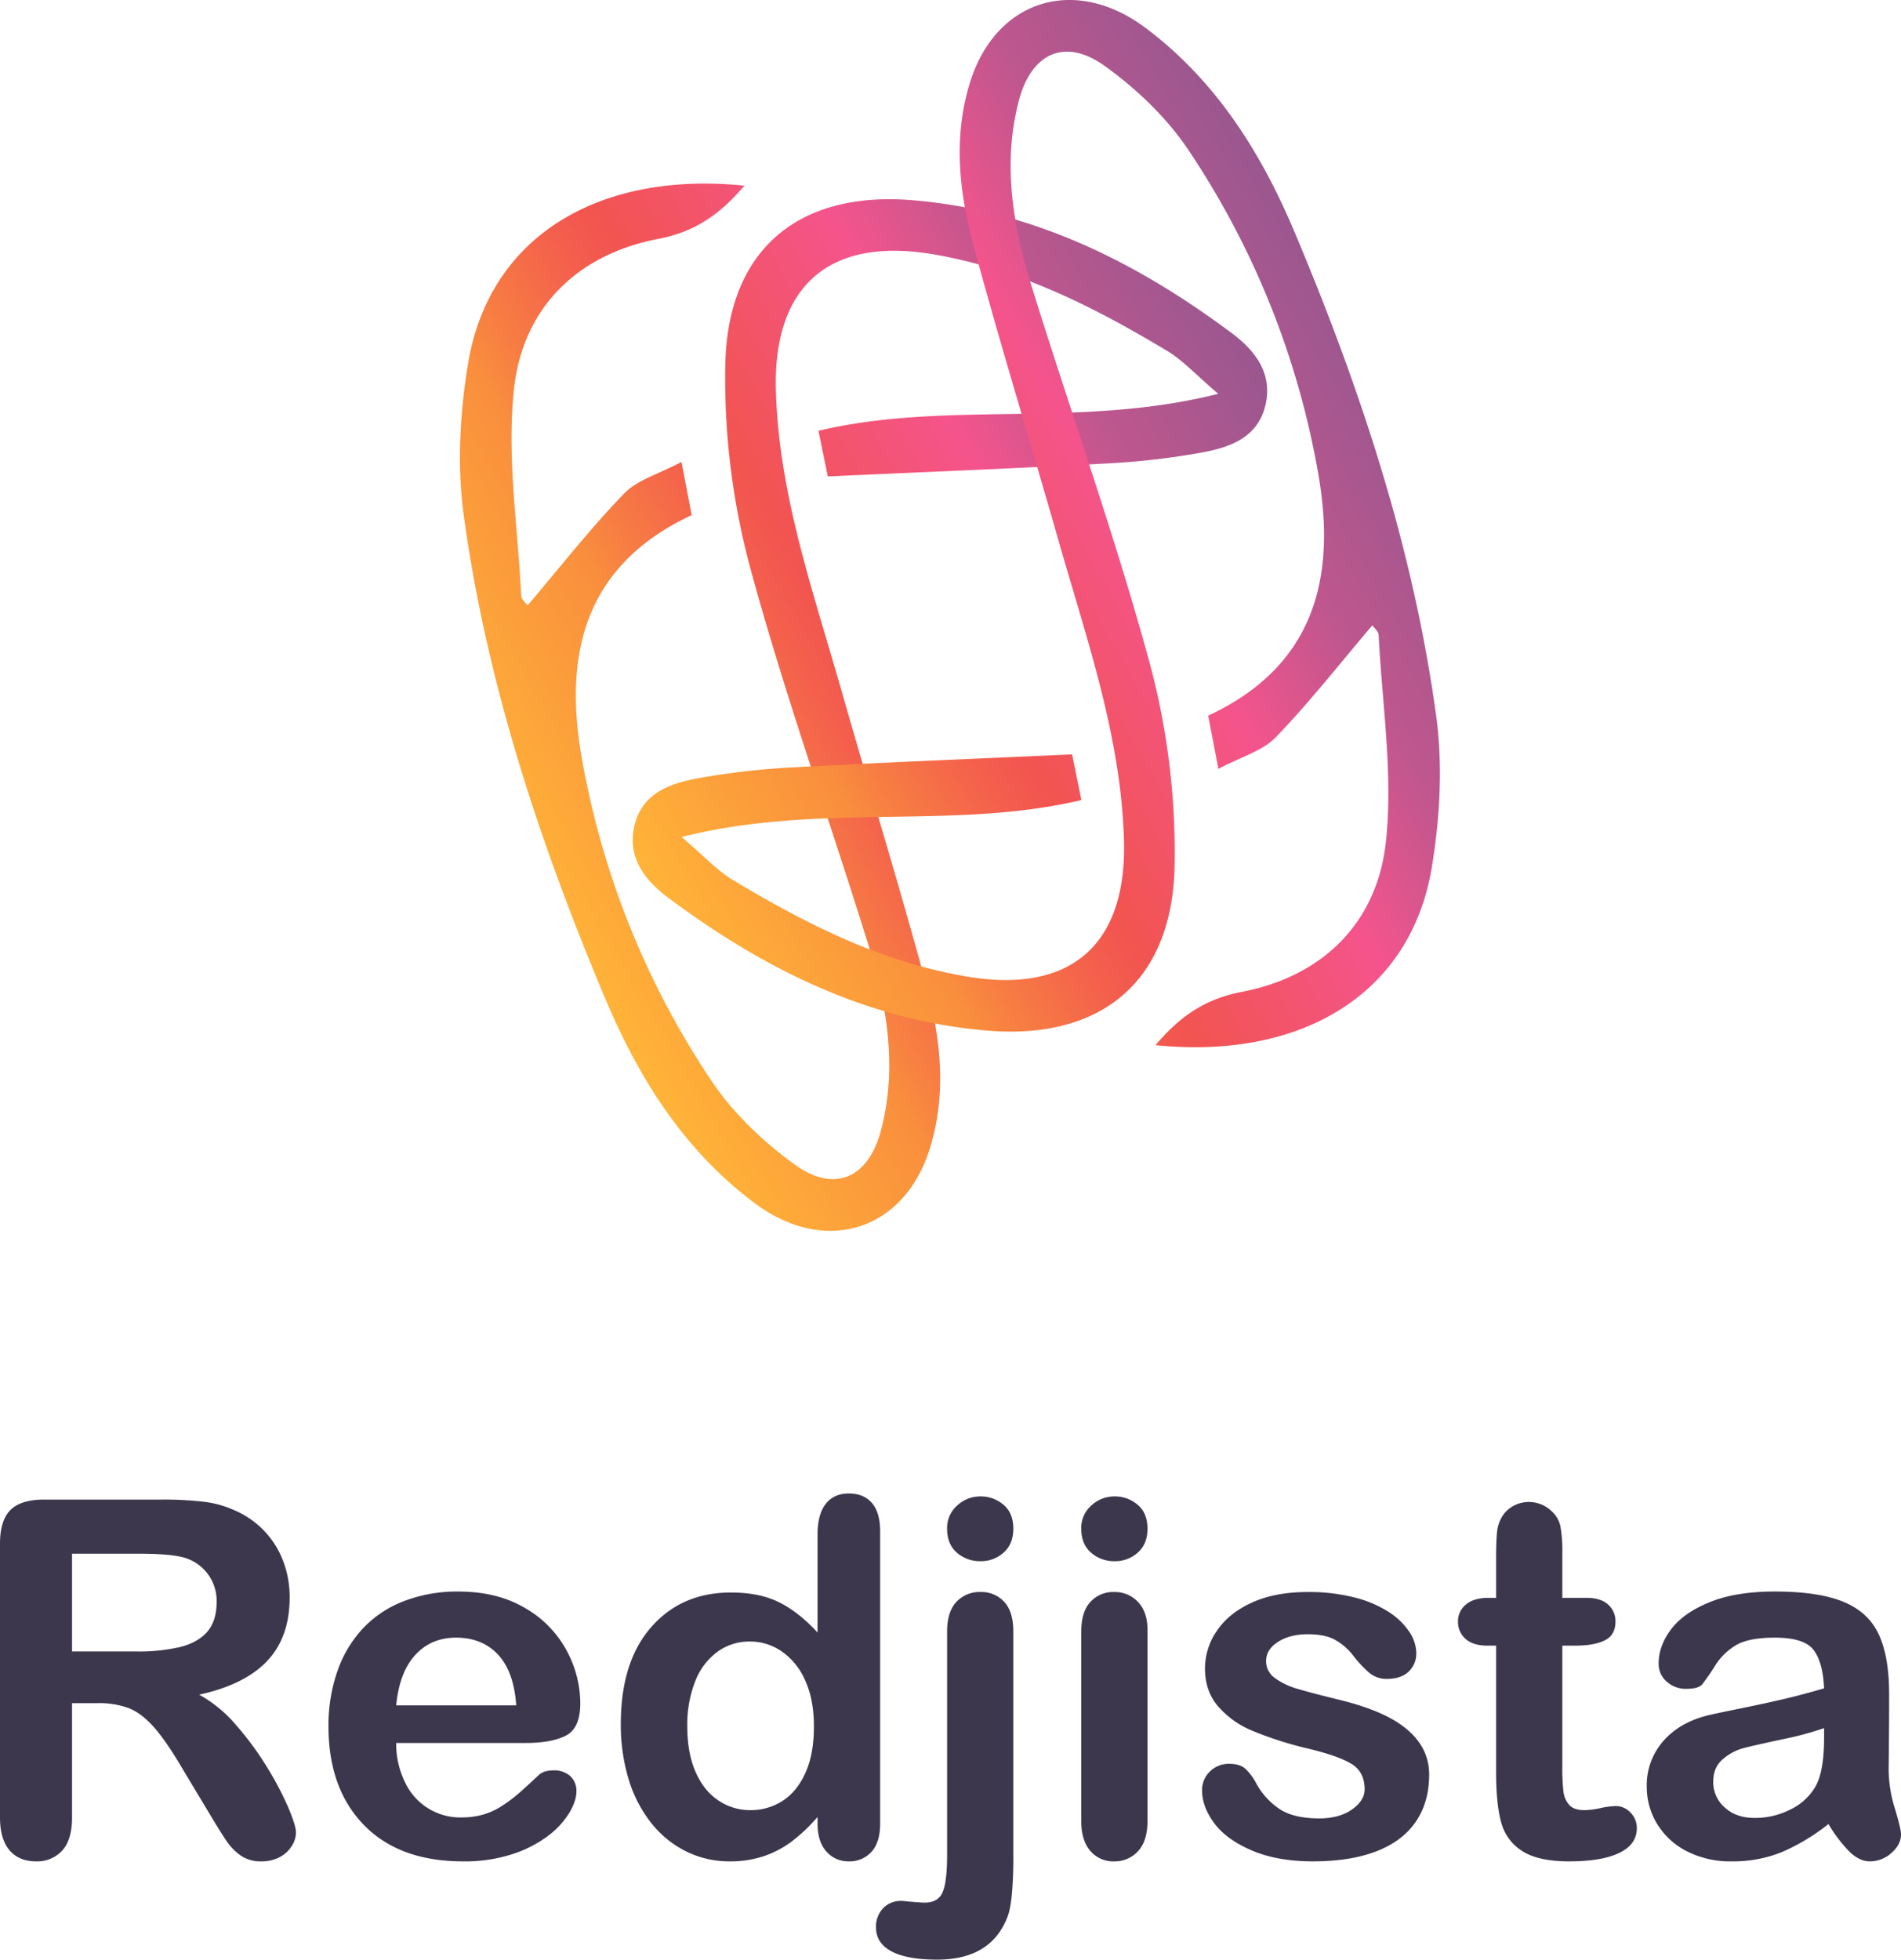 <?xml version="1.0" encoding="UTF-8"?> <svg xmlns="http://www.w3.org/2000/svg" xmlns:xlink="http://www.w3.org/1999/xlink" id="Layer_1" data-name="Layer 1" viewBox="0 0 885.882 913"> <defs> <style>.cls-1{fill:#3c374c;}.cls-2{fill:url(#Безымянный_градиент_28);}.cls-3{fill:url(#Безымянный_градиент_28-2);}</style> <linearGradient id="Безымянный_градиент_28" x1="335.431" y1="478.966" x2="694.622" y2="271.587" gradientUnits="userSpaceOnUse"> <stop offset="0.003" stop-color="#ffb338"></stop> <stop offset="0.232" stop-color="#f98f3d"></stop> <stop offset="0.268" stop-color="#f78241"></stop> <stop offset="0.378" stop-color="#f4614c"></stop> <stop offset="0.437" stop-color="#f25450"></stop> <stop offset="0.669" stop-color="#f4548c"></stop> <stop offset="0.81" stop-color="#bf578e"></stop> <stop offset="1" stop-color="#9a578f"></stop> </linearGradient> <linearGradient id="Безымянный_градиент_28-2" x1="388.02" y1="475.852" x2="747.21" y2="268.473" xlink:href="#Безымянный_градиент_28"></linearGradient> </defs> <path class="cls-1" d="M143.973,880.502H132.213v53.249q0,10.512-4.638,15.49a15.776,15.776,0,0,1-12.091,4.975q-8.031,0-12.44-5.203-4.403-5.197-4.403-15.261v-127.523q0-10.855,4.861-15.713,4.855-4.864,15.713-4.861H173.816a166.688,166.688,0,0,1,19.334.956,48.644,48.644,0,0,1,14.467,3.904,41.89,41.89,0,0,1,13.8,9.384,41.117,41.117,0,0,1,9.095,14.185,47.371,47.371,0,0,1,3.11,17.126q0,18.543-10.461,29.62-10.449,11.081-31.708,15.719a61.537,61.537,0,0,1,17.072,14.016,142.495,142.495,0,0,1,14.527,19.731,146.516,146.516,0,0,1,9.95,18.877q3.555,8.428,3.561,11.586a11.829,11.829,0,0,1-2.093,6.503,14.691,14.691,0,0,1-5.709,5.089,18.07,18.07,0,0,1-8.368,1.865,16.302,16.302,0,0,1-9.492-2.659,25.519,25.519,0,0,1-6.617-6.725q-2.77-4.069-7.519-11.983L183.315,910.465q-7.237-12.326-12.945-18.768-5.712-6.443-11.586-8.819A39.876,39.876,0,0,0,143.973,880.502ZM163.187,810.866H132.213v45.556h30.072a84.246,84.246,0,0,0,20.351-2.087q8.256-2.093,12.603-7.122,4.349-5.035,4.355-13.854a20.908,20.908,0,0,0-13.228-20.008Q180.49,810.869,163.187,810.866Z" transform="translate(-98.64 -87)"></path> <path class="cls-1" d="M343.622,899.048H283.257a40.897,40.897,0,0,0,4.235,18.54,28.359,28.359,0,0,0,26.059,16.164,37.009,37.009,0,0,0,10.118-1.299,32.812,32.812,0,0,0,8.879-4.072,66.953,66.953,0,0,0,7.91-5.931q3.618-3.167,9.384-8.59,2.373-2.039,6.779-2.039a11.183,11.183,0,0,1,7.688,2.599,9.306,9.306,0,0,1,2.942,7.351q0,4.187-3.278,9.781a38.951,38.951,0,0,1-9.89,10.738,56.449,56.449,0,0,1-16.621,8.536,71.575,71.575,0,0,1-23.009,3.393q-29.732,0-46.235-16.958-16.513-16.964-16.507-46.013a76.895,76.895,0,0,1,4.066-25.379,56.075,56.075,0,0,1,11.875-20.068,51.467,51.467,0,0,1,19.214-12.831,69.021,69.021,0,0,1,25.325-4.47q18.092,0,31.04,7.634a50.226,50.226,0,0,1,19.382,19.725,51.91,51.91,0,0,1,6.449,24.646q0,11.649-6.671,15.093Q355.723,899.051,343.622,899.048Zm-60.366-17.523h55.956q-1.128-15.827-8.53-23.689-7.417-7.85-19.502-7.856-11.532,0-18.937,7.971Q284.827,865.917,283.257,881.524Z" transform="translate(-98.64 -87)"></path> <path class="cls-1" d="M479.627,936.578V933.529a78.572,78.572,0,0,1-12.266,11.586,46.257,46.257,0,0,1-13.114,6.786,49.429,49.429,0,0,1-15.43,2.316,45.476,45.476,0,0,1-20.525-4.692,47.866,47.866,0,0,1-16.332-13.397,61.07,61.07,0,0,1-10.461-20.465,87.482,87.482,0,0,1-3.561-25.434q0-28.947,14.136-45.11,14.13-16.17,37.188-16.164,13.345,0,22.498,4.578,9.168,4.575,17.866,14.07V802.047q0-9.502,3.79-14.359,3.781-4.864,10.792-4.861,7.011,0,10.798,4.464,3.79,4.467,3.79,13.174V936.578q0,8.816-4.072,13.228a13.653,13.653,0,0,1-10.515,4.409,13.462,13.462,0,0,1-10.455-4.578Q479.621,945.054,479.627,936.578Zm-60.709-45.333q0,12.551,3.898,21.367t10.684,13.282a26.385,26.385,0,0,0,14.81,4.464,27.383,27.383,0,0,0,14.87-4.235q6.722-4.241,10.738-13.006,4.015-8.753,4.012-21.872,0-12.326-4.012-21.199a31.926,31.926,0,0,0-10.852-13.565,25.956,25.956,0,0,0-14.985-4.692,25.266,25.266,0,0,0-15.147,4.806,30.863,30.863,0,0,0-10.347,13.788A54.975,54.975,0,0,0,418.919,891.245Z" transform="translate(-98.64 -87)"></path> <path class="cls-1" d="M570.859,847.152v104.688a182.188,182.188,0,0,1-.734,18.257q-.74,7.065-2.093,10.232Q560.343,1000,535.361,1000q-14.022,0-21.253-3.844-7.237-3.844-7.237-11.189a12.34,12.34,0,0,1,3.278-8.879,11.324,11.324,0,0,1,8.59-3.447c.457,0,1.191.06,2.208.168q1.525.171,4.518.397,2.996.226,4.127.229,6.226,0,8.313-4.861,2.093-4.864,2.093-17.415V847.152q0-9.159,4.295-13.794a14.694,14.694,0,0,1,11.303-4.632,14.346,14.346,0,0,1,11.026,4.578Q570.856,837.879,570.859,847.152Zm-15.261-32.785a16.293,16.293,0,0,1-11.026-3.958q-4.575-3.952-4.572-11.189a13.91,13.91,0,0,1,4.692-10.798,15.749,15.749,0,0,1,10.906-4.241,16.185,16.185,0,0,1,10.629,3.844q4.629,3.844,4.632,11.195,0,7.119-4.524,11.135A15.629,15.629,0,0,1,555.597,814.367Z" transform="translate(-98.64 -87)"></path> <path class="cls-1" d="M618.117,814.367a16.267,16.267,0,0,1-11.02-3.958q-4.584-3.952-4.584-11.189a13.91,13.91,0,0,1,4.692-10.798,15.763,15.763,0,0,1,10.912-4.241,16.169,16.169,0,0,1,10.623,3.844q4.638,3.844,4.638,11.195,0,7.119-4.518,11.135A15.654,15.654,0,0,1,618.117,814.367Zm15.261,31.882v89.198q0,9.276-4.409,14.022a14.597,14.597,0,0,1-11.189,4.746,13.958,13.958,0,0,1-11.026-4.861q-4.232-4.864-4.241-13.908V847.152q0-9.159,4.241-13.794a14.264,14.264,0,0,1,11.026-4.632,14.777,14.777,0,0,1,11.189,4.632Q633.372,837.996,633.378,846.249Z" transform="translate(-98.64 -87)"></path> <path class="cls-1" d="M764.631,913.858q0,12.768-6.214,21.872-6.217,9.104-18.371,13.794-12.154,4.692-29.566,4.692-16.621,0-28.489-5.089-11.866-5.089-17.517-12.717-5.667-7.634-5.655-15.322a11.871,11.871,0,0,1,3.615-8.704,12.417,12.417,0,0,1,9.162-3.615q4.855,0,7.459,2.37a25.983,25.983,0,0,1,4.969,6.671,33.814,33.814,0,0,0,11.369,12.326q6.605,4.069,18.029,4.066,9.267,0,15.201-4.127,5.937-4.124,5.943-9.438,0-8.139-6.166-11.869-6.163-3.736-20.29-7.122a168.325,168.325,0,0,1-25.951-8.313,42.745,42.745,0,0,1-15.995-11.472Q660.171,874.742,660.171,864.338a30.914,30.914,0,0,1,5.54-17.523q5.54-8.256,16.338-13.174,10.792-4.918,26.059-4.915a85.795,85.795,0,0,1,21.536,2.484,53.911,53.911,0,0,1,15.941,6.671,32.946,32.946,0,0,1,9.721,9.27,18.131,18.131,0,0,1,3.333,9.95,11.481,11.481,0,0,1-3.561,8.704q-3.555,3.393-10.118,3.393a12.399,12.399,0,0,1-8.085-2.713,53.648,53.648,0,0,1-7.628-8.139,27.93,27.93,0,0,0-8.253-7.237q-4.746-2.716-12.885-2.713-8.374,0-13.908,3.561-5.54,3.564-5.54,8.873a9.589,9.589,0,0,0,4.073,7.971,33.643,33.643,0,0,0,10.96,5.143q6.903,2.039,18.997,4.975,14.356,3.51,23.461,8.368,9.095,4.864,13.788,11.478A25.433,25.433,0,0,1,764.631,913.858Z" transform="translate(-98.64 -87)"></path> <path class="cls-1" d="M792.446,831.439h3.393V812.899q0-7.462.397-11.7a17.283,17.283,0,0,1,2.202-7.297,13.941,13.941,0,0,1,5.197-5.143,14.784,14.784,0,0,1,7.58-1.979,15.254,15.254,0,0,1,10.623,4.409,13.073,13.073,0,0,1,4.018,7.183,65.283,65.283,0,0,1,.842,12.037v21.03h11.309q6.551,0,10.004,3.11a10.253,10.253,0,0,1,3.447,7.971q0,6.217-4.921,8.704-4.909,2.49-14.076,2.484h-5.763V910.465a91.178,91.178,0,0,0,.511,11.135,11.325,11.325,0,0,0,2.713,6.328q2.202,2.436,7.183,2.43a38.585,38.585,0,0,0,7.345-.956,37.914,37.914,0,0,1,7.237-.962,9.301,9.301,0,0,1,6.725,2.996,10.056,10.056,0,0,1,2.996,7.405q0,7.462-8.139,11.417-8.148,3.952-23.406,3.958-14.473,0-21.933-4.861a22.578,22.578,0,0,1-9.775-13.457q-2.319-8.59-2.316-22.949V853.709h-4.073q-6.668,0-10.172-3.164a10.33,10.33,0,0,1-3.507-8.025,9.959,9.959,0,0,1,3.675-7.971Q785.435,831.436,792.446,831.439Z" transform="translate(-98.64 -87)"></path> <path class="cls-1" d="M950.721,936.807a95.494,95.494,0,0,1-21.65,13.054,60.569,60.569,0,0,1-23.461,4.355,44.438,44.438,0,0,1-20.856-4.692A34.415,34.415,0,0,1,870.901,936.807a33.048,33.048,0,0,1-4.861-17.415,31.156,31.156,0,0,1,8.031-21.59q8.022-8.933,22.047-11.983,2.942-.677,14.582-3.056,11.64-2.373,19.953-4.349,8.31-1.976,18.029-4.806-.559-12.209-4.915-17.92-4.358-5.703-18.029-5.709-11.766,0-17.698,3.278a28.782,28.782,0,0,0-10.172,9.835,105.184,105.184,0,0,1-5.991,8.65q-1.76,2.093-7.519,2.093a13.126,13.126,0,0,1-8.987-3.339,10.844,10.844,0,0,1-3.784-8.536q0-8.139,5.763-15.827,5.766-7.688,17.974-12.663,12.218-4.972,30.414-4.975,20.348,0,31.991,4.806,11.64,4.809,16.446,15.207,4.809,10.404,4.812,27.581,0,10.855-.06,18.432-.054,7.571-.168,16.843a62.127,62.127,0,0,0,2.881,18.143q2.878,9.447,2.881,12.157,0,4.746-4.464,8.644a14.953,14.953,0,0,1-10.118,3.904q-4.746,0-9.384-4.47A66.024,66.024,0,0,1,950.721,936.807Zm-2.039-44.659a154.649,154.649,0,0,1-19.725,5.258q-12.948,2.77-17.92,4.073a24.378,24.378,0,0,0-9.492,5.083q-4.53,3.79-4.524,10.575a15.624,15.624,0,0,0,5.318,11.923q5.306,4.918,13.902,4.921a36.216,36.216,0,0,0,16.898-4.012,26.85,26.85,0,0,0,11.369-10.347q4.169-7.011,4.175-23.064Z" transform="translate(-98.64 -87)"></path> <path class="cls-2" d="M484.402,308.961c-1.572-7.692-2.91-14.237-4.347-21.266,59.986-14.218,121.686-.965,186.315-17.216-10.548-8.974-16.493-15.586-23.78-19.965-34.185-20.542-69.495-38.436-109.526-45.107-48.093-8.015-74.232,14.882-72.847,63.574,1.377,48.434,17.373,93.546,30.432,139.339,13.084,45.881,27.186,91.482,39.625,137.534,6.687,24.757,9.612,50.118,1.857,75.652-11.859,39.049-48.973,50.67-81.949,25.945-33.001-24.743-53.956-58.321-69.517-95.272-30.501-72.426-55.208-146.877-65.9-224.987-3.172-23.174-1.826-47.764,2.021-70.946,9.808-59.102,60.882-89.648,128.764-82.748-10.962,12.838-22.418,21.415-40.215,24.817-37.623,7.192-63.092,32.088-67.176,69.944-3.412,31.624,1.775,64.184,3.382,96.318.09,1.794,2.263,3.484,2.962,4.493,15.141-17.797,29.177-35.782,44.945-52.094,6.243-6.459,16.334-9.198,26.771-14.745,1.903,9.925,3.249,16.942,4.75,24.771-49.571,23.111-59.776,64.224-51.298,112.629A391.182,391.182,0,0,0,430.067,590.373c10.14,15.192,24.33,28.722,39.245,39.418,18.318,13.136,33.982,5.969,39.817-15.971,7.881-29.635,2.787-58.85-6.048-87.321C484.911,467.943,464.126,410.125,448.108,351.004a338.911,338.911,0,0,1-11.468-94.137c1.053-53.291,33.741-80.979,87.133-76.596,55.957,4.593,104.584,28.848,148.981,62.01C683.565,250.354,691.825,261,688.332,275.798c-3.561,15.089-16.489,19.62-29.501,22.014a347.712,347.712,0,0,1-43.948,5.092C571.889,305.243,528.86,306.945,484.402,308.961Z" transform="translate(-98.64 -87)"></path> <path class="cls-3" d="M598.239,438.478c1.572,7.692,2.91,14.237,4.347,21.266-59.986,14.218-121.686.965-186.315,17.216,10.548,8.974,16.493,15.586,23.78,19.965,34.185,20.542,69.495,38.436,109.526,45.107,48.093,8.015,74.232-14.882,72.847-63.574-1.377-48.434-17.373-93.546-30.432-139.339-13.084-45.881-27.186-91.482-39.625-137.534-6.687-24.757-9.612-50.118-1.857-75.652,11.859-39.049,48.973-50.67,81.949-25.945,33.001,24.743,53.956,58.321,69.517,95.272,30.501,72.426,55.208,146.877,65.9,224.987,3.172,23.174,1.826,47.764-2.021,70.946-9.808,59.102-60.882,89.648-128.764,82.748,10.962-12.838,22.418-21.415,40.215-24.817,37.623-7.192,63.092-32.088,67.176-69.944,3.412-31.624-1.775-64.184-3.382-96.318-.09-1.794-2.263-3.484-2.962-4.493-15.141,17.797-29.177,35.782-44.945,52.094-6.243,6.459-16.334,9.198-26.771,14.745-1.903-9.925-3.249-16.942-4.75-24.771,49.571-23.111,59.776-64.224,51.298-112.629a391.182,391.182,0,0,0-60.396-150.743c-10.14-15.192-24.33-28.722-39.245-39.418-18.318-13.136-33.982-5.969-39.817,15.971-7.881,29.635-2.787,58.85,6.048,87.321,18.171,58.557,38.955,116.375,54.973,175.496A338.911,338.911,0,0,1,646.001,490.573c-1.053,53.291-33.741,80.979-87.133,76.596-55.957-4.593-104.584-28.848-148.981-62.01-10.811-8.075-19.071-18.72-15.578-33.518,3.561-15.089,16.489-19.62,29.501-22.014a347.712,347.712,0,0,1,43.948-5.092C510.752,442.197,553.782,440.495,598.239,438.478Z" transform="translate(-98.64 -87)"></path> </svg> 